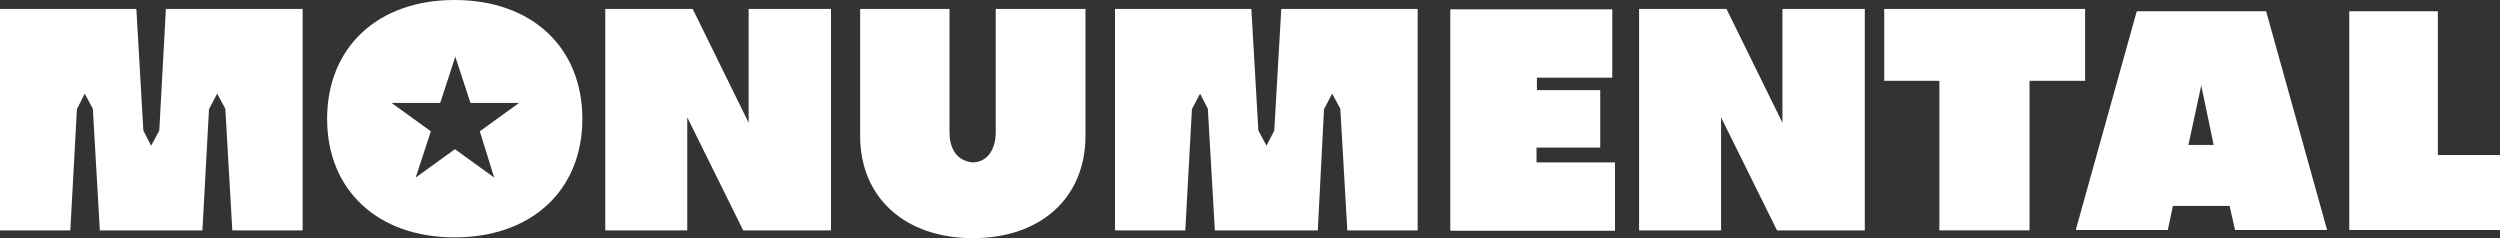 <?xml version="1.0" encoding="utf-8"?>
<!-- Generator: Adobe Illustrator 27.7.0, SVG Export Plug-In . SVG Version: 6.00 Build 0)  -->
<svg version="1.1" id="Layer_1" xmlns="http://www.w3.org/2000/svg" xmlns:xlink="http://www.w3.org/1999/xlink" x="0px" y="0px"
	 viewBox="0 0 643.5 61.3" style="enable-background:new 0 0 643.5 61.3;" xml:space="preserve">
<rect x="0" y="0" width="643.5" height="61.3" fill="#333333" stroke="none"/>
<style type="text/css">
	.st0{fill:#FFFFFF;}
</style>
<g>
	<polygon class="st0" points="329.8,2.3 328,33.6 326,37.5 323.9,33.6 322.1,2.3 287,2.3 287,59.3 305.1,59.3 306.8,28.1 
		308.9,24.1 310.9,28 312.7,59.3 339.2,59.3 340.8,28.1 342.9,24.1 345,28 346.8,59.3 364.9,59.3 364.9,2.3 	"/>
	<polygon class="st0" points="42.7,2.3 41,33.6 38.9,37.5 36.9,33.6 35.1,2.3 0,2.3 0,59.3 18.1,59.3 19.8,28.1 21.8,24.1 23.9,28 
		25.7,59.3 52.1,59.3 53.8,28.1 55.9,24.1 58,28 59.8,59.3 77.9,59.3 77.9,2.3 	"/>
	<path class="st0" d="M178.3,2.3l14.4,29.3V2.3h21.2v57h-22.6l-14.4-29.1v29.1h-21.1v-57H178.3z"/>
	<path class="st0" d="M256.4,2.3h23V35c0,15.9-11.5,26.3-29,26.3c-17.4,0-29-10.4-29-26.3V2.3h23V34c0,3.5,1.3,7.3,5.9,7.8
		c3.6,0,6-3,6-7.8V2.3z"/>
	<path class="st0" d="M395.5,38v3.8h20.2v17.6h-42.4v-57H415v17.6h-19.4v3.2h16.3V38H395.5z"/>
	<path class="st0" d="M444.4,2.3l14.4,29.3V2.3h21.2v57h-22.6L443,30.2v29.1h-21.1v-57H444.4z"/>
	<path class="st0" d="M499.2,59.3V20.8H485V2.3h51.7v18.5h-14.3v38.5H499.2z"/>
	<g>
		<path class="st0" d="M583.3,2.9h-33.3l-15.7,56.3h23.7l1.3-6.2h14.6l1.4,6.2h23.7L583.3,2.9z M563.3,37.3l3.3-15.3l3.2,15.3H563.3
			z"/>
		<polygon class="st0" points="643.5,59.2 604.7,59.2 604.7,2.9 627.5,2.9 627.5,39.9 643.5,39.9 		"/>
	</g>
	<path class="st0" d="M117,0C97.2,0,84.2,12.2,84.2,30.6c0,18.4,13.1,30.5,32.8,30.5c19.9,0,32.9-12.2,32.9-30.5
		C149.9,12.2,136.9,0,117,0z M127.2,45.7l-10.1-7.3L107,45.7l3.9-11.9l-10.1-7.3h12.5l3.9-11.9l3.9,11.9h12.5l-10.1,7.3L127.2,45.7z
		"/>
</g>
</svg>
